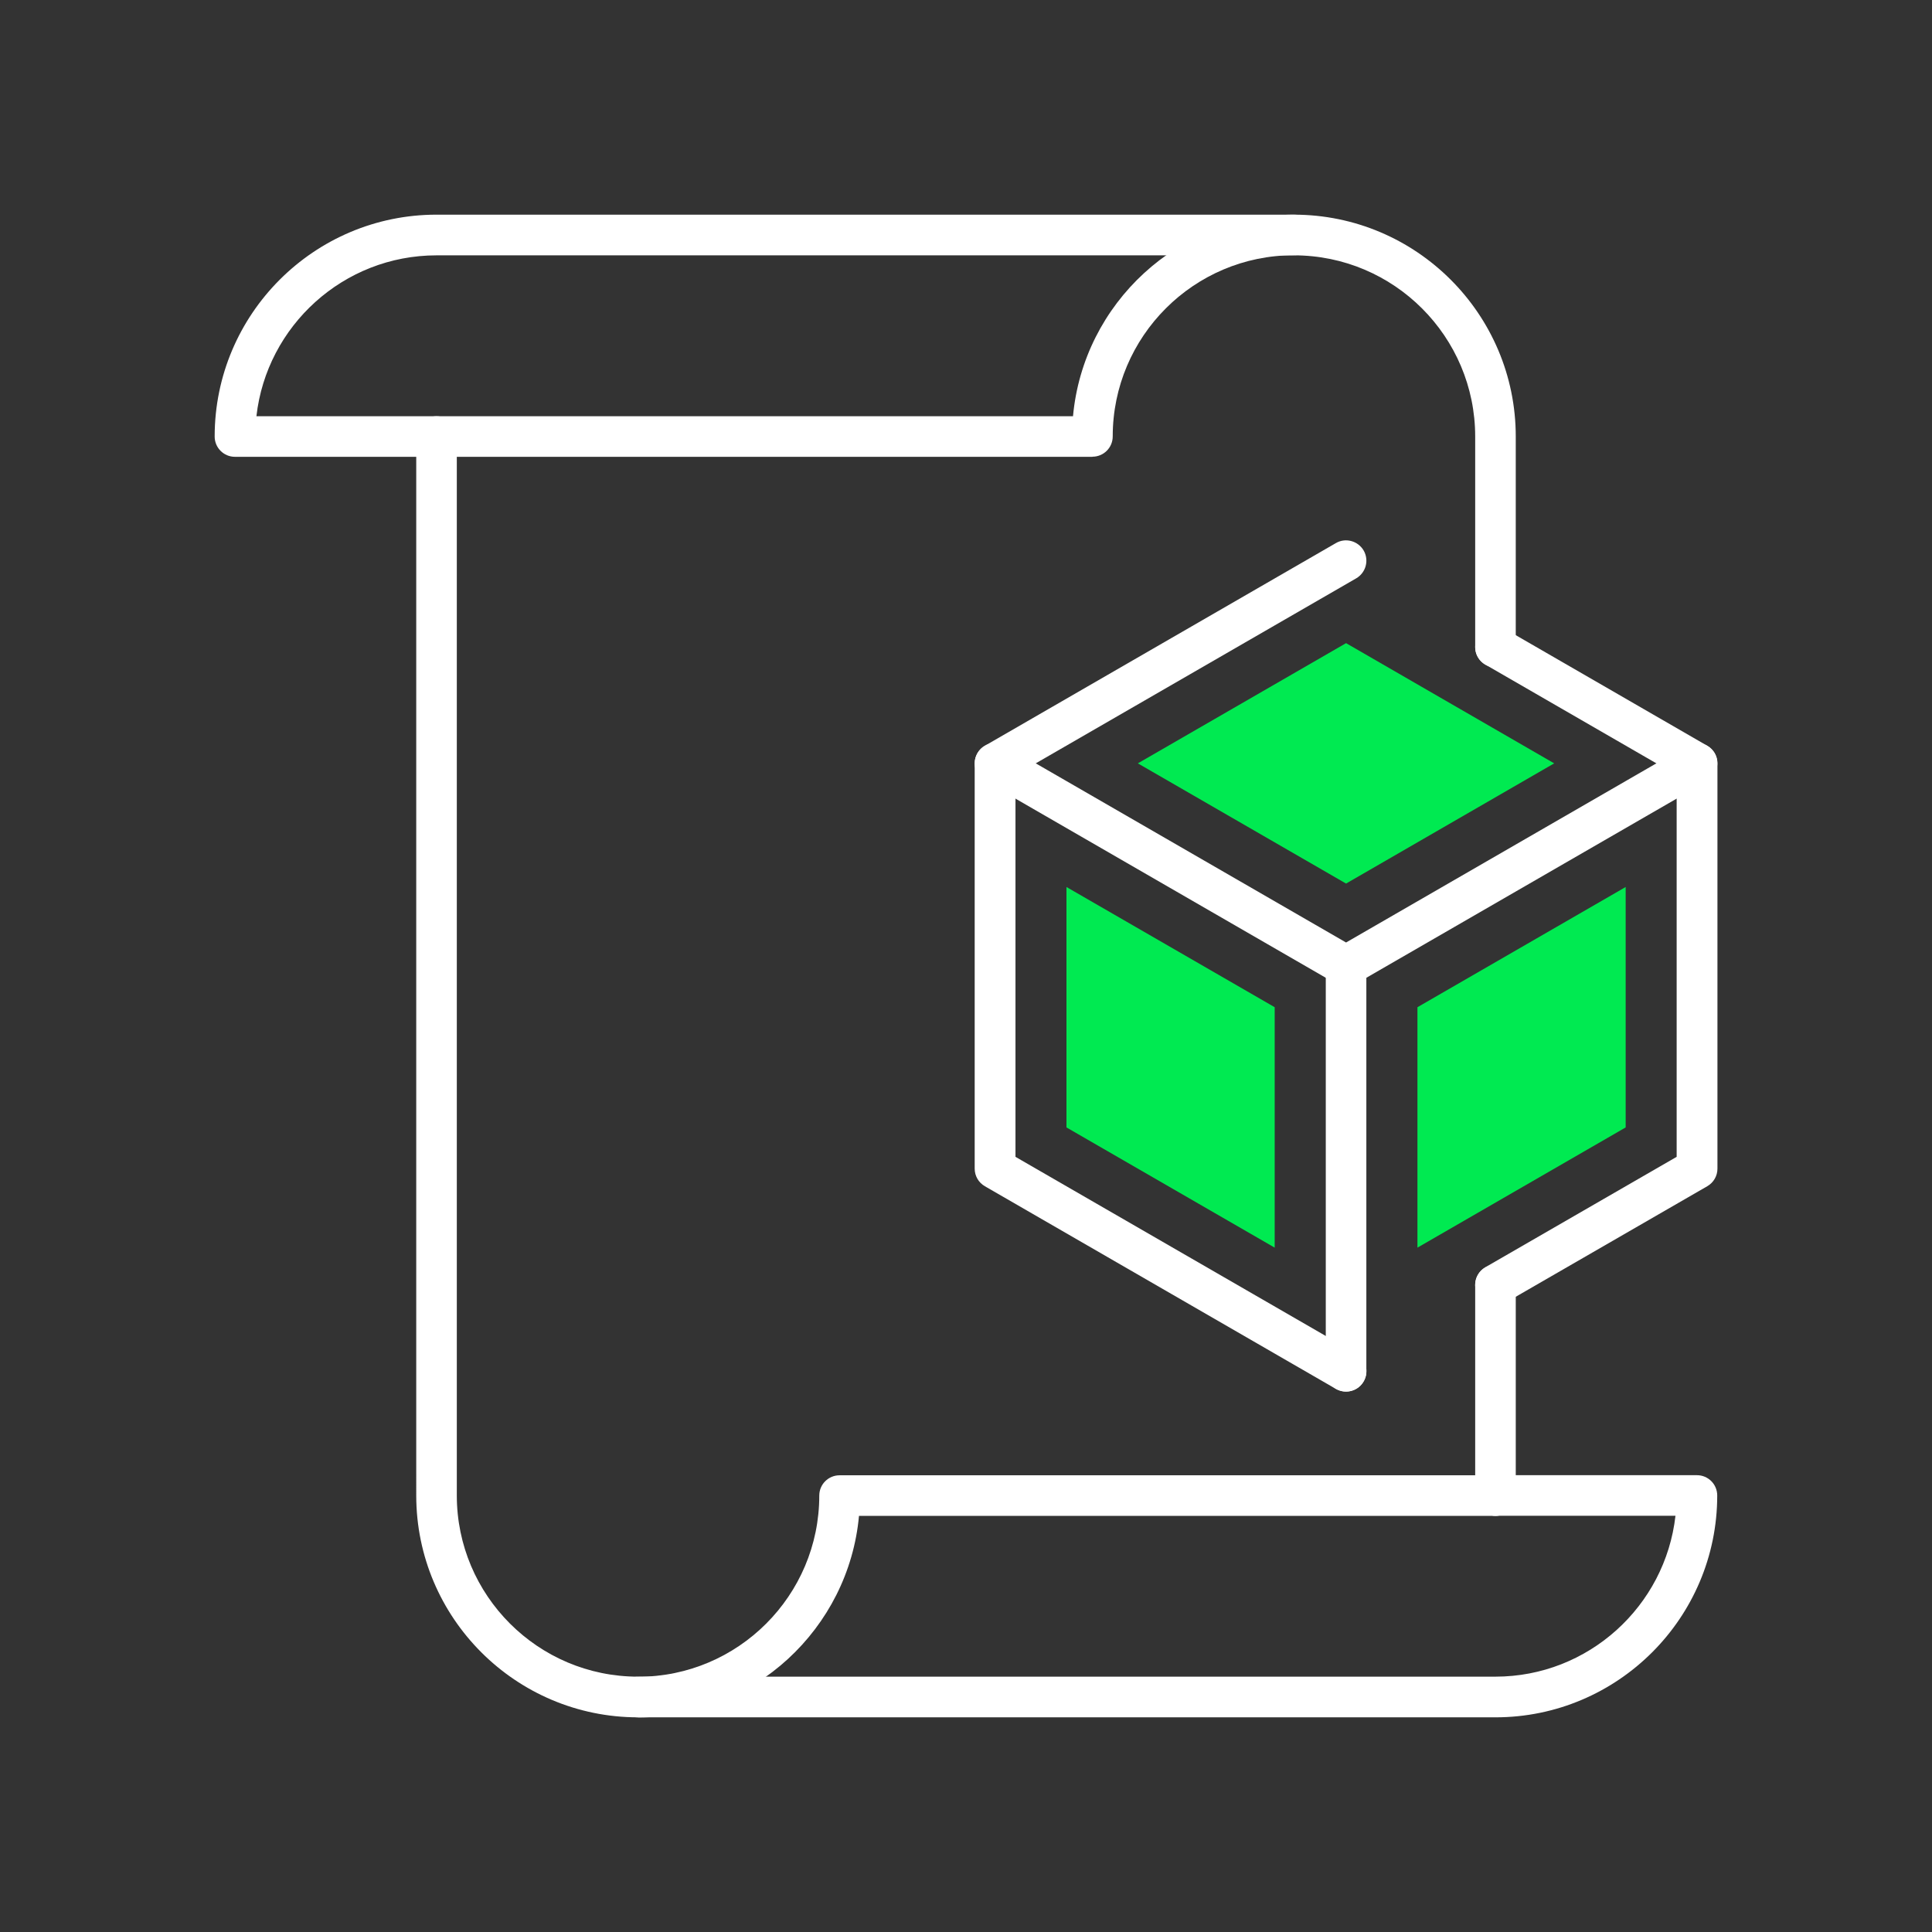 <?xml version="1.0" encoding="UTF-8"?>
<svg id="Livello_1" data-name="Livello 1" xmlns="http://www.w3.org/2000/svg" width="180" height="180" viewBox="0 0 180 180">
  <rect x="0" y="0" width="180" height="180" fill="#333333" stroke="none"/>
  <defs>
    <style>
      .cls-1 {
        fill: #00ea51;
      }

      .cls-2 {
        fill: #fff;
      }
    </style>
  </defs>
  <g>
    <path class="cls-2" d="M139.33,121.61c-.65,0-1.29-.34-1.64-.95-.52-.91-.21-2.06,.69-2.59l17.83-10.29v-35.57l-17.82-10.29c-.91-.52-1.22-1.68-.69-2.59,.52-.91,1.68-1.22,2.59-.69l18.77,10.84c.59,.34,.95,.96,.95,1.64v37.76c0,.68-.36,1.3-.95,1.64l-18.78,10.84c-.3,.17-.62,.25-.95,.25Z"/>
    <path class="cls-2" d="M125.41,129.65c-.32,0-.65-.08-.95-.25l-32.7-18.88c-.59-.34-.95-.96-.95-1.64v-37.76c0-.68,.36-1.3,.95-1.64l32.7-18.88c.9-.53,2.06-.21,2.59,.69,.52,.91,.21,2.06-.69,2.59l-31.75,18.33v35.57l31.75,18.33c.91,.52,1.22,1.68,.69,2.59-.35,.61-.99,.95-1.64,.95Z"/>
    <path class="cls-2" d="M125.41,129.65c-1.05,0-1.89-.85-1.89-1.89v-37.76c0-1.05,.85-1.89,1.89-1.89s1.89,.85,1.89,1.89v37.76c0,1.05-.85,1.89-1.89,1.89Z"/>
    <path class="cls-2" d="M125.41,91.89c-.33,0-.65-.08-.95-.25l-32.7-18.88c-.91-.52-1.22-1.68-.69-2.59,.52-.91,1.68-1.22,2.59-.69l31.75,18.33,31.75-18.33c.91-.53,2.06-.21,2.59,.69,.52,.91,.21,2.06-.69,2.59l-32.7,18.88c-.29,.17-.62,.25-.95,.25Z"/>
    <polygon class="cls-1" points="106.01 71.12 125.41 59.92 144.8 71.12 125.41 82.32 106.01 71.12"/>
    <polygon class="cls-1" points="99.36 105.04 99.36 82.64 118.76 93.84 118.76 116.24 99.36 105.04"/>
    <polygon class="cls-1" points="132.06 93.84 151.46 82.64 151.46 105.04 132.06 116.24 132.06 93.84"/>
  </g>
  <path class="cls-2" d="M101.78,42.56H40.67c-1.05,0-1.89-.85-1.89-1.89s.85-1.89,1.89-1.89h59.3c.96-10.51,9.83-18.78,20.58-18.78,1.05,0,1.89,.85,1.89,1.89s-.85,1.89-1.89,1.89c-9.31,0-16.88,7.57-16.88,16.88,0,1.05-.85,1.89-1.89,1.89Z"/>
  <g>
    <path class="cls-2" d="M139.33,160H59.45c-11.4,0-20.67-9.27-20.67-20.67V42.56H21.89c-1.05,0-1.89-.85-1.89-1.89,0-11.4,9.27-20.67,20.67-20.67H120.55c11.4,0,20.67,9.27,20.67,20.67v19.62c0,1.05-.85,1.89-1.89,1.89s-1.89-.85-1.89-1.89v-19.62c0-9.31-7.57-16.88-16.88-16.88H40.67c-8.67,0-15.83,6.57-16.78,14.99h16.78c1.05,0,1.89,.85,1.89,1.89v98.66c0,9.31,7.57,16.88,16.88,16.88h79.88c8.67,0,15.83-6.57,16.78-14.99h-16.78c-1.05,0-1.89-.85-1.89-1.89s.85-1.89,1.89-1.89h18.78c1.05,0,1.89,.85,1.89,1.89,0,11.4-9.27,20.67-20.67,20.67Z"/>
    <path class="cls-2" d="M59.45,160c-1.05,0-1.89-.85-1.89-1.89s.85-1.89,1.89-1.89c9.31,0,16.88-7.57,16.88-16.88,0-1.05,.85-1.89,1.89-1.89h61.11c1.05,0,1.89,.85,1.89,1.89s-.85,1.89-1.89,1.89h-59.3c-.96,10.51-9.83,18.78-20.58,18.78Z"/>
  </g>
  <path class="cls-2" d="M139.33,141.22c-1.05,0-1.89-.85-1.89-1.89v-19.61c0-1.05,.85-1.89,1.89-1.89s1.89,.85,1.89,1.89v19.61c0,1.05-.85,1.89-1.89,1.89Z"/>
</svg>